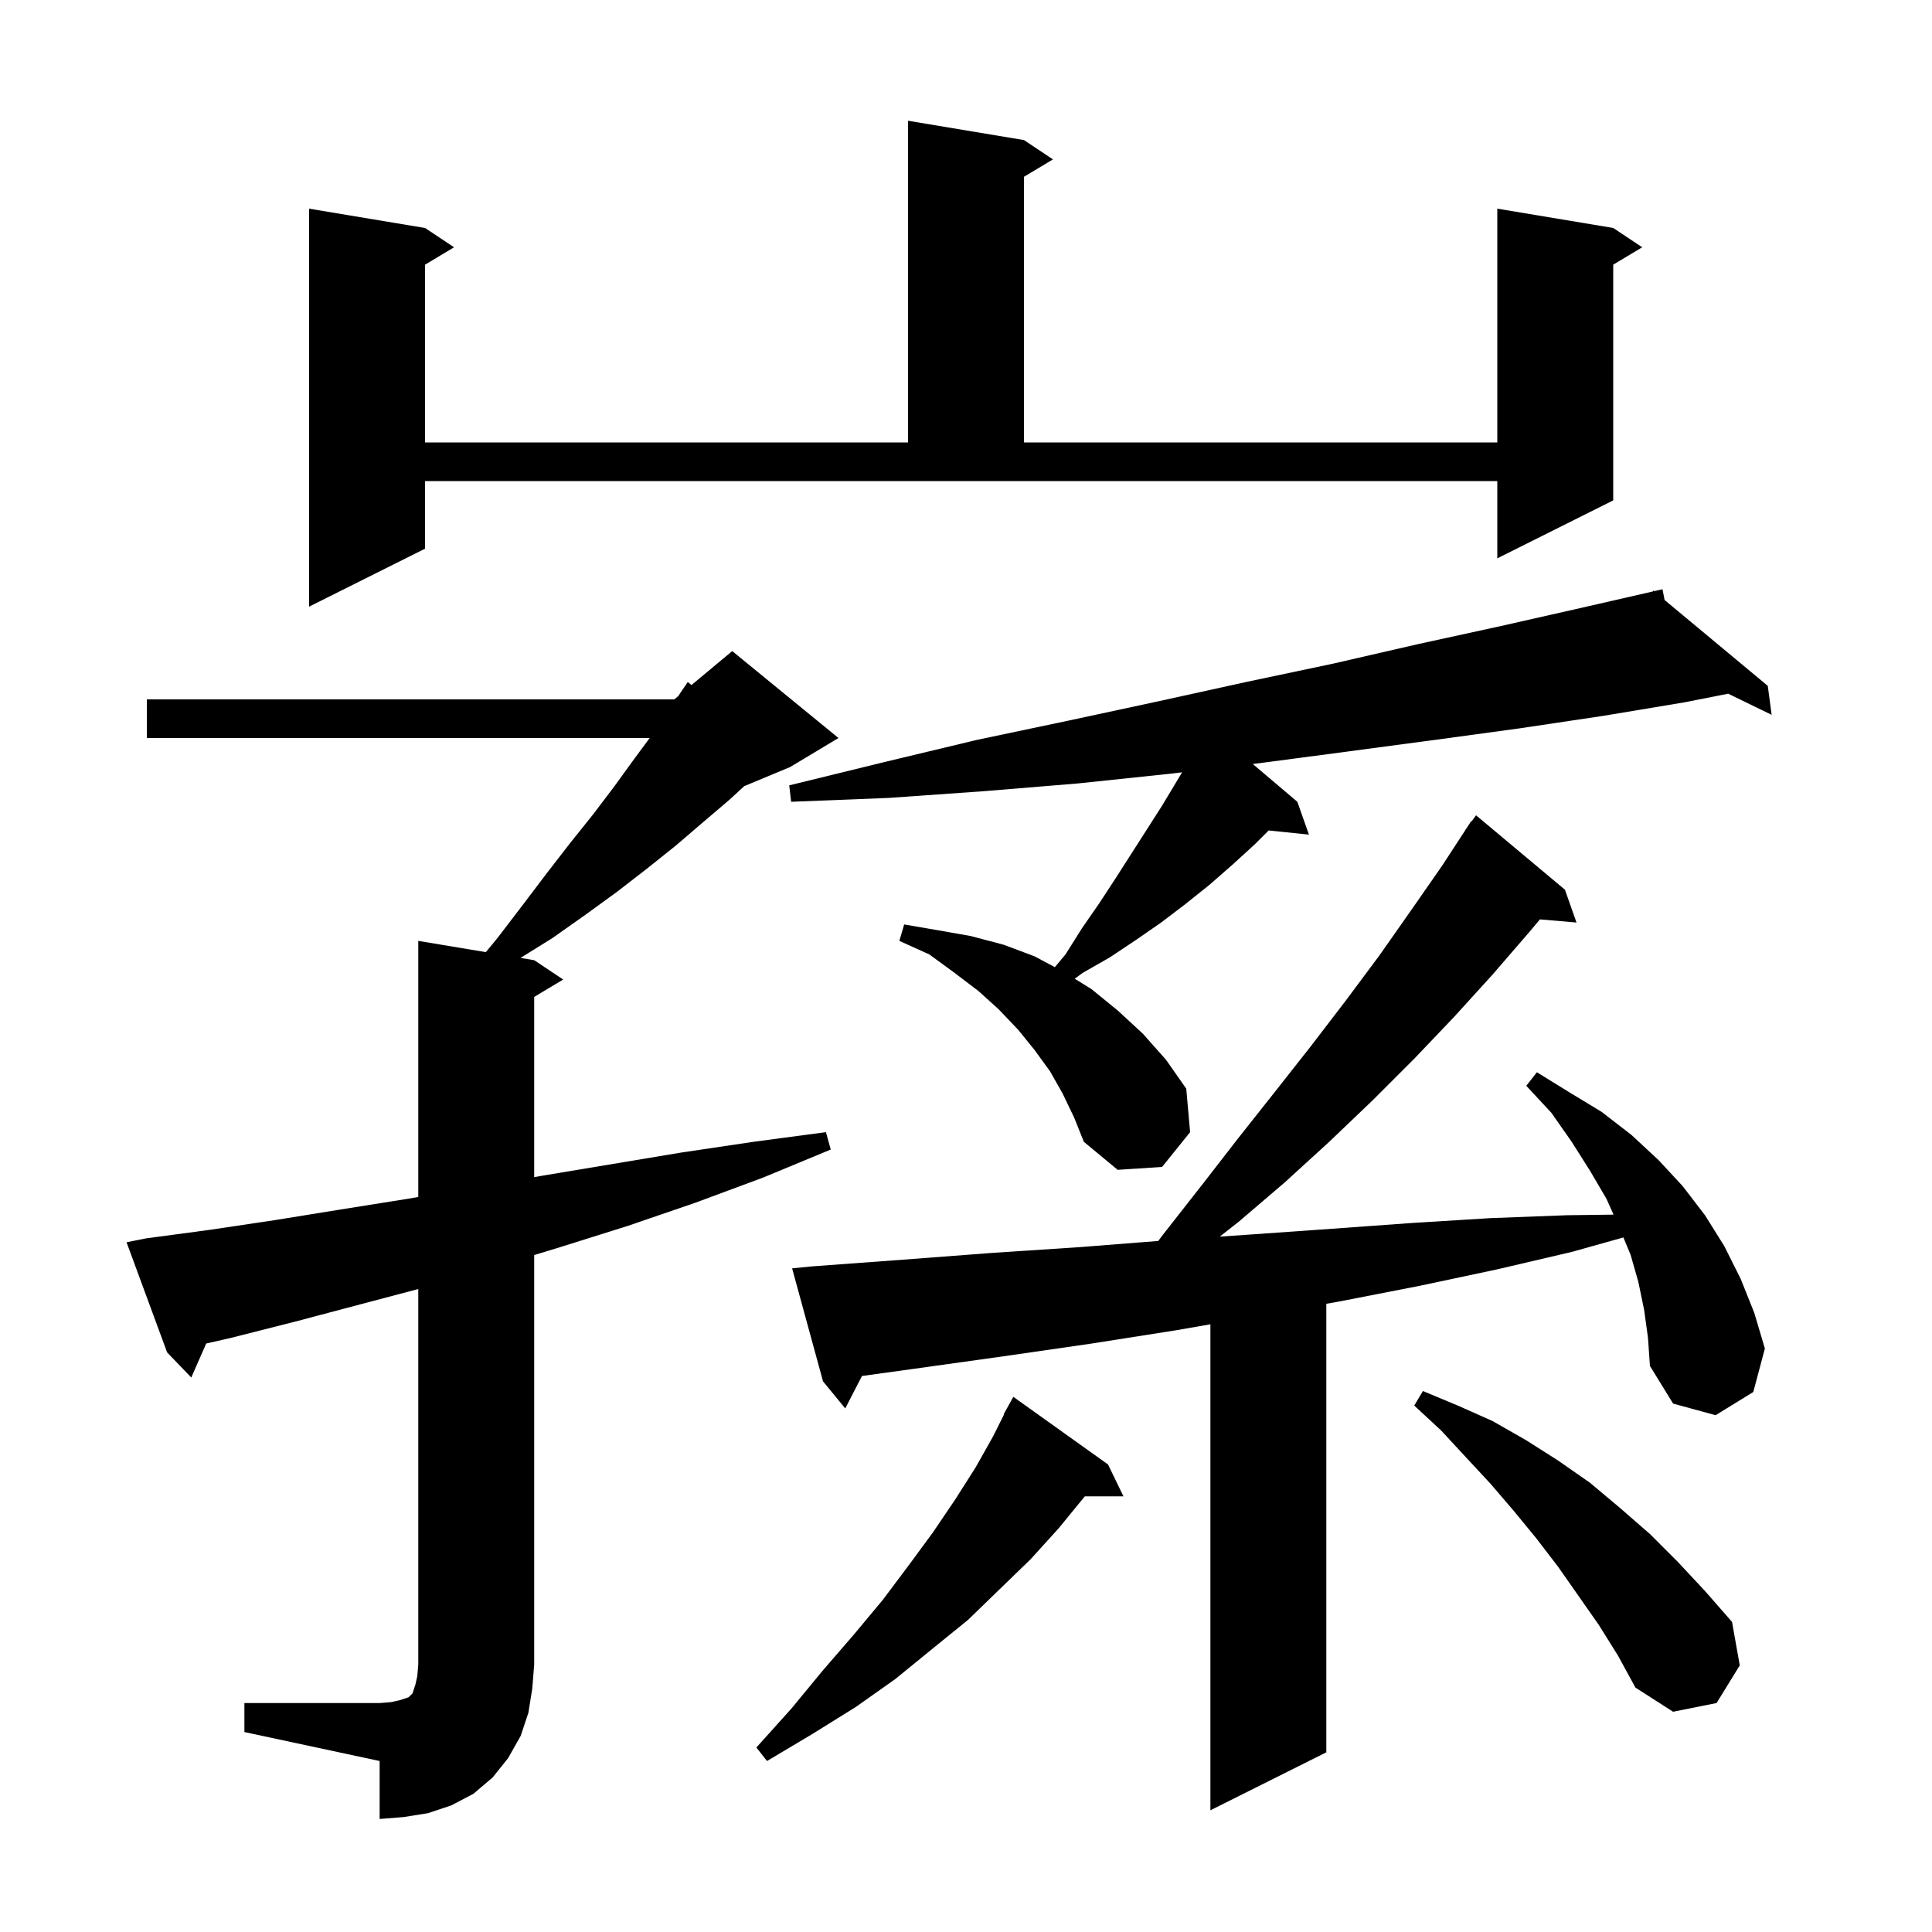 <svg xmlns="http://www.w3.org/2000/svg" xmlns:xlink="http://www.w3.org/1999/xlink" version="1.1" baseProfile="full" viewBox="0 0 200 200" width="200" height="200"><g fill="currentColor"><path d="M 25.3 176.3 L 39.3 176.3 L 40.5 176.2 L 41.4 176.0 L 42.3 175.7 L 42.7 175.3 L 43.0 174.4 L 43.2 173.5 L 43.3 172.3 L 43.3 133.438 L 30.6 136.8 L 23.9 138.5 L 21.347 139.08 L 19.8 142.6 L 17.3 140.0 L 13.1 128.6 L 15.1 128.2 L 21.8 127.3 L 28.5 126.3 L 35.3 125.2 L 42.2 124.1 L 43.3 123.911 L 43.3 97.4 L 50.293 98.566 L 51.5 97.1 L 54.1 93.7 L 56.6 90.4 L 59.0 87.3 L 61.4 84.3 L 63.6 81.4 L 65.7 78.5 L 67.256 76.4 L 15.2 76.4 L 15.2 72.4 L 69.8 72.4 L 70.206 72.062 L 71.2 70.6 L 71.582 70.915 L 75.8 67.4 L 86.8 76.4 L 81.8 79.4 L 77.04 81.383 L 75.5 82.8 L 72.8 85.1 L 70.0 87.5 L 67.0 89.9 L 63.9 92.3 L 60.6 94.7 L 57.2 97.1 L 53.881 99.163 L 55.3 99.4 L 58.3 101.4 L 55.3 103.2 L 55.3 121.854 L 56.2 121.7 L 70.6 119.3 L 78.0 118.2 L 85.5 117.2 L 86.0 119.0 L 79.0 121.9 L 72.0 124.5 L 65.0 126.9 L 58.0 129.1 L 55.3 129.922 L 55.3 172.3 L 55.1 174.8 L 54.7 177.3 L 53.9 179.7 L 52.6 182.0 L 51.0 184.0 L 49.0 185.7 L 46.7 186.9 L 44.3 187.7 L 41.8 188.1 L 39.3 188.3 L 39.3 182.3 L 25.3 179.3 Z M 170.2 135.6 L 169.6 132.7 L 168.8 129.9 L 168.055 128.1 L 162.7 129.6 L 155.0 131.4 L 147.0 133.1 L 138.8 134.7 L 137.3 134.968 L 137.3 181.4 L 125.3 187.4 L 125.3 137.09 L 121.8 137.7 L 112.9 139.1 L 103.9 140.4 L 94.6 141.7 L 89.231 142.442 L 87.5 145.8 L 85.2 143.0 L 82.0 131.3 L 84.0 131.1 L 93.5 130.4 L 102.7 129.7 L 111.8 129.1 L 119.903 128.463 L 120.4 127.8 L 124.4 122.7 L 128.2 117.8 L 132.0 113.0 L 135.7 108.3 L 139.3 103.6 L 142.8 98.9 L 146.1 94.2 L 149.3 89.6 L 151.709 85.906 L 151.7 85.9 L 151.818 85.739 L 152.3 85.0 L 152.339 85.029 L 152.8 84.4 L 162.0 92.1 L 163.2 95.5 L 159.415 95.174 L 158.3 96.5 L 154.5 100.9 L 150.5 105.3 L 146.4 109.6 L 142.1 113.9 L 137.6 118.2 L 133.0 122.4 L 128.2 126.5 L 126.267 128.016 L 129.4 127.8 L 137.9 127.2 L 146.2 126.6 L 154.3 126.1 L 162.2 125.8 L 167.034 125.738 L 166.3 124.1 L 164.6 121.2 L 162.7 118.2 L 160.6 115.2 L 158.0 112.4 L 159.1 111.0 L 162.5 113.1 L 165.8 115.1 L 168.9 117.5 L 171.7 120.1 L 174.2 122.8 L 176.5 125.8 L 178.5 129.0 L 180.2 132.4 L 181.6 135.9 L 182.7 139.6 L 181.5 144.1 L 177.6 146.5 L 173.2 145.3 L 170.8 141.4 L 170.6 138.5 Z M 114.7 151.6 L 116.3 154.9 L 112.3 154.9 L 109.6 158.2 L 106.7 161.4 L 103.5 164.5 L 100.2 167.7 L 96.5 170.7 L 92.7 173.8 L 88.6 176.7 L 84.1 179.5 L 79.4 182.3 L 78.3 180.9 L 81.9 176.9 L 85.2 172.9 L 88.4 169.2 L 91.4 165.6 L 94.1 162.0 L 96.6 158.6 L 98.9 155.2 L 101.0 151.9 L 102.8 148.7 L 103.94 146.419 L 103.9 146.4 L 104.9 144.6 Z M 165.5 168.2 L 161.3 162.2 L 159.0 159.2 L 156.7 156.4 L 154.3 153.6 L 151.7 150.8 L 149.2 148.1 L 146.4 145.5 L 147.3 144.0 L 150.9 145.5 L 154.5 147.1 L 158.0 149.1 L 161.3 151.2 L 164.6 153.5 L 167.7 156.1 L 170.8 158.8 L 173.7 161.7 L 176.5 164.7 L 179.3 167.9 L 180.1 172.4 L 177.7 176.3 L 173.2 177.2 L 169.3 174.7 L 167.5 171.4 Z M 110.0 113.2 L 108.7 110.9 L 107.1 108.7 L 105.4 106.6 L 103.4 104.5 L 101.3 102.6 L 98.8 100.7 L 96.2 98.8 L 93.1 97.4 L 93.6 95.7 L 97.1 96.3 L 100.5 96.9 L 103.9 97.8 L 107.1 99.0 L 109.2 100.12 L 110.3 98.8 L 112.0 96.1 L 113.8 93.5 L 115.5 90.9 L 120.3 83.4 L 122.37 79.95 L 121.1 80.1 L 111.6 81.1 L 101.9 81.9 L 92.0 82.6 L 81.9 83.0 L 81.7 81.3 L 91.5 78.9 L 101.1 76.6 L 110.6 74.6 L 119.9 72.6 L 129.0 70.6 L 138.0 68.7 L 146.7 66.7 L 155.4 64.8 L 163.8 62.9 L 171.134 61.221 L 171.1 61.1 L 171.222 61.201 L 172.1 61.0 L 172.319 62.114 L 183.0 71.0 L 183.4 74.0 L 178.899 71.811 L 174.4 72.7 L 166.0 74.1 L 157.3 75.4 L 148.5 76.6 L 139.5 77.8 L 130.4 79.0 L 129.682 79.085 L 134.3 83.0 L 135.5 86.4 L 131.331 85.969 L 129.9 87.4 L 127.6 89.5 L 125.2 91.6 L 122.7 93.6 L 120.2 95.5 L 117.6 97.3 L 114.9 99.1 L 112.1 100.7 L 111.255 101.317 L 113.0 102.4 L 115.7 104.6 L 118.3 107.0 L 120.7 109.7 L 122.8 112.7 L 123.2 117.2 L 120.3 120.8 L 115.7 121.1 L 112.2 118.2 L 111.2 115.7 Z M 44.0 56.8 L 32.0 62.8 L 32.0 21.6 L 44.0 23.6 L 47.0 25.6 L 44.0 27.4 L 44.0 45.8 L 94.0 45.8 L 94.0 12.5 L 106.0 14.5 L 109.0 16.5 L 106.0 18.3 L 106.0 45.8 L 155.0 45.8 L 155.0 21.6 L 167.0 23.6 L 170.0 25.6 L 167.0 27.4 L 167.0 51.8 L 155.0 57.8 L 155.0 49.8 L 44.0 49.8 Z "/></g></svg>